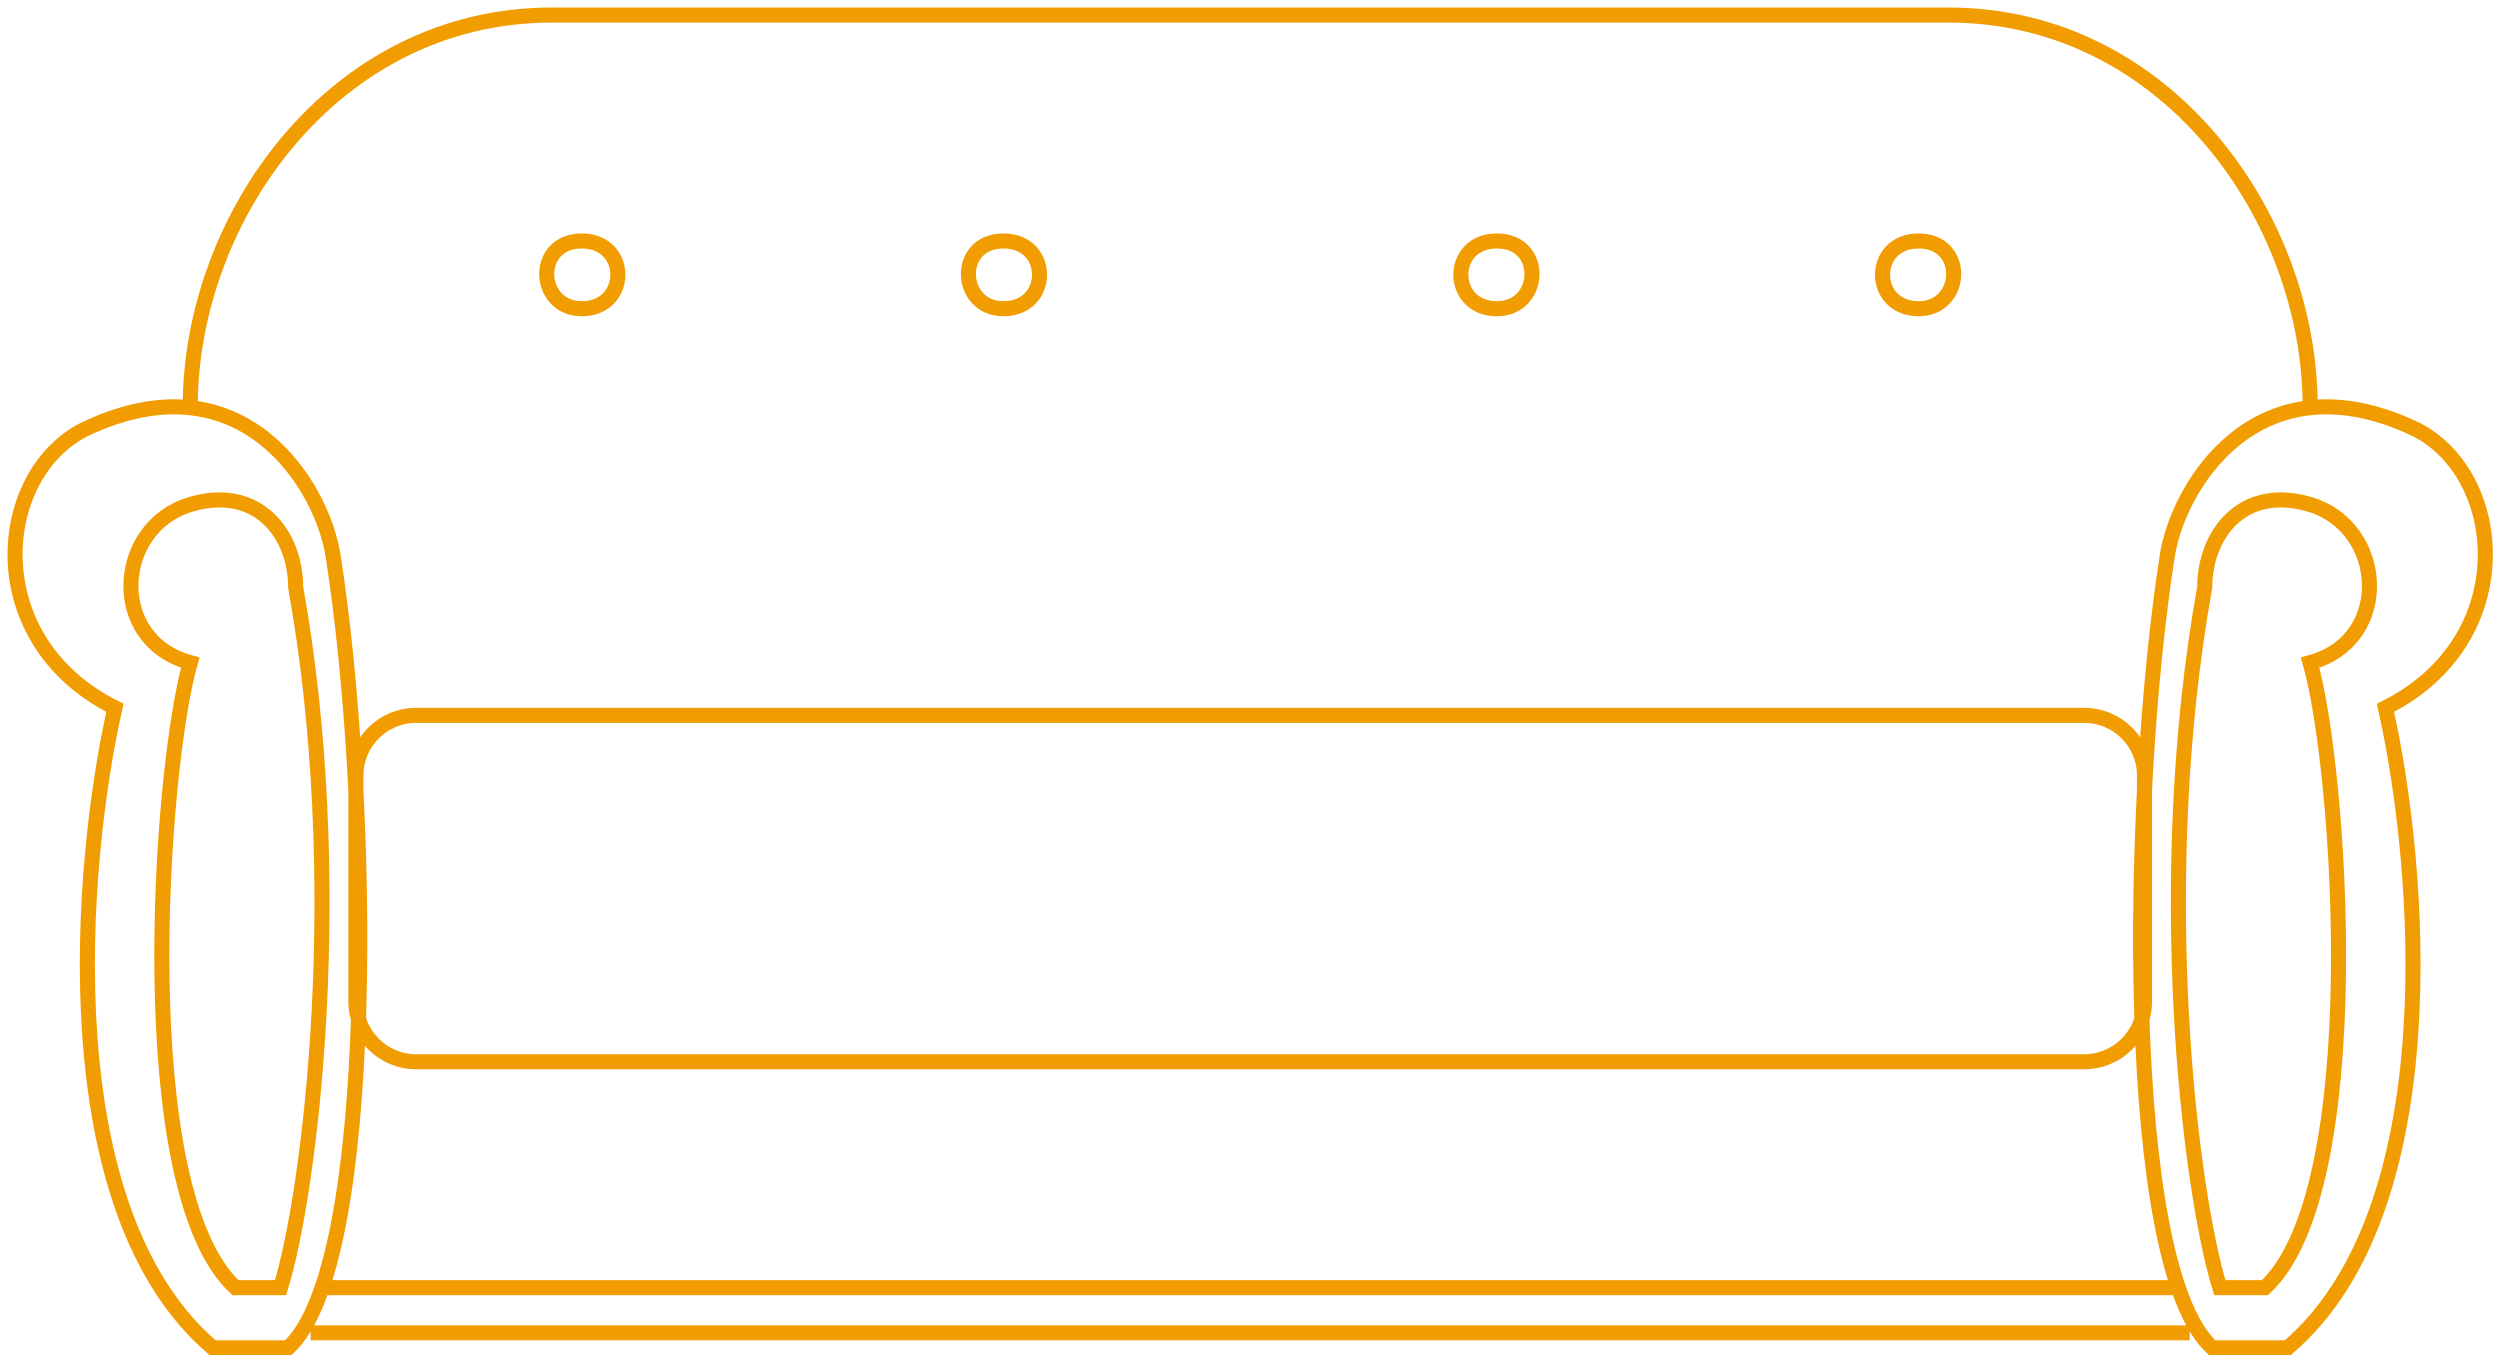 <?xml version="1.0" encoding="UTF-8"?> <svg xmlns="http://www.w3.org/2000/svg" width="166" height="90" viewBox="0 0 166 90" fill="none"> <path d="M53.131 47.5H27.631C25.422 47.5 23.631 49.291 23.631 51.5V66.5C23.631 68.709 25.422 70.5 27.631 70.5H53.131M52.631 1H36.631C22.131 1 12.631 14.5 12.631 27M20.631 88.5H53.131M21.631 85.5H53.131M52.5 47.5H138.395C140.604 47.5 142.395 49.291 142.395 51.5V66.5C142.395 68.709 140.604 70.5 138.395 70.5H50M52.5 1H129.395C143.895 1 153.395 14.5 153.395 27M145.395 88.5H52.5M144.395 85.5H52.5M22.131 37C21.465 32.333 16.131 23.5 5.631 28.5C-0.369 31.5 -1.369 42.5 7.631 47C5.298 57.333 3.331 80.3 14.131 89.5H19.131C25.131 84 24.631 53 22.131 37ZM19.632 39C19.632 35.5 17.131 32.151 12.632 33.5C7.631 35 7.131 42.5 12.632 44C10.631 51 8.631 79 15.632 85.5H18.631C20.63 79 23.131 58.5 19.632 39ZM38.631 16C35.422 16 35.631 20.5 38.631 20.5C41.808 20.5 41.839 16 38.631 16ZM66.631 16C63.422 16 63.631 20.5 66.631 20.5C69.808 20.5 69.839 16 66.631 16ZM143.894 37C144.561 32.333 149.895 23.5 160.394 28.5C166.394 31.5 167.394 42.5 158.394 47C160.727 57.333 162.695 80.3 151.895 89.5H146.895C140.895 84 141.395 53 143.894 37ZM146.393 39C146.393 35.5 148.895 32.151 153.393 33.5C158.395 35 158.895 42.5 153.393 44C155.395 51 157.395 79 150.393 85.5H147.395C145.396 79 142.895 58.5 146.393 39ZM127.395 16C130.603 16 130.395 20.5 127.395 20.5C124.217 20.5 124.186 16 127.395 16ZM99.394 16C102.603 16 102.395 20.5 99.394 20.5C96.217 20.5 96.186 16 99.394 16Z" stroke="#F19D01"></path> </svg> 